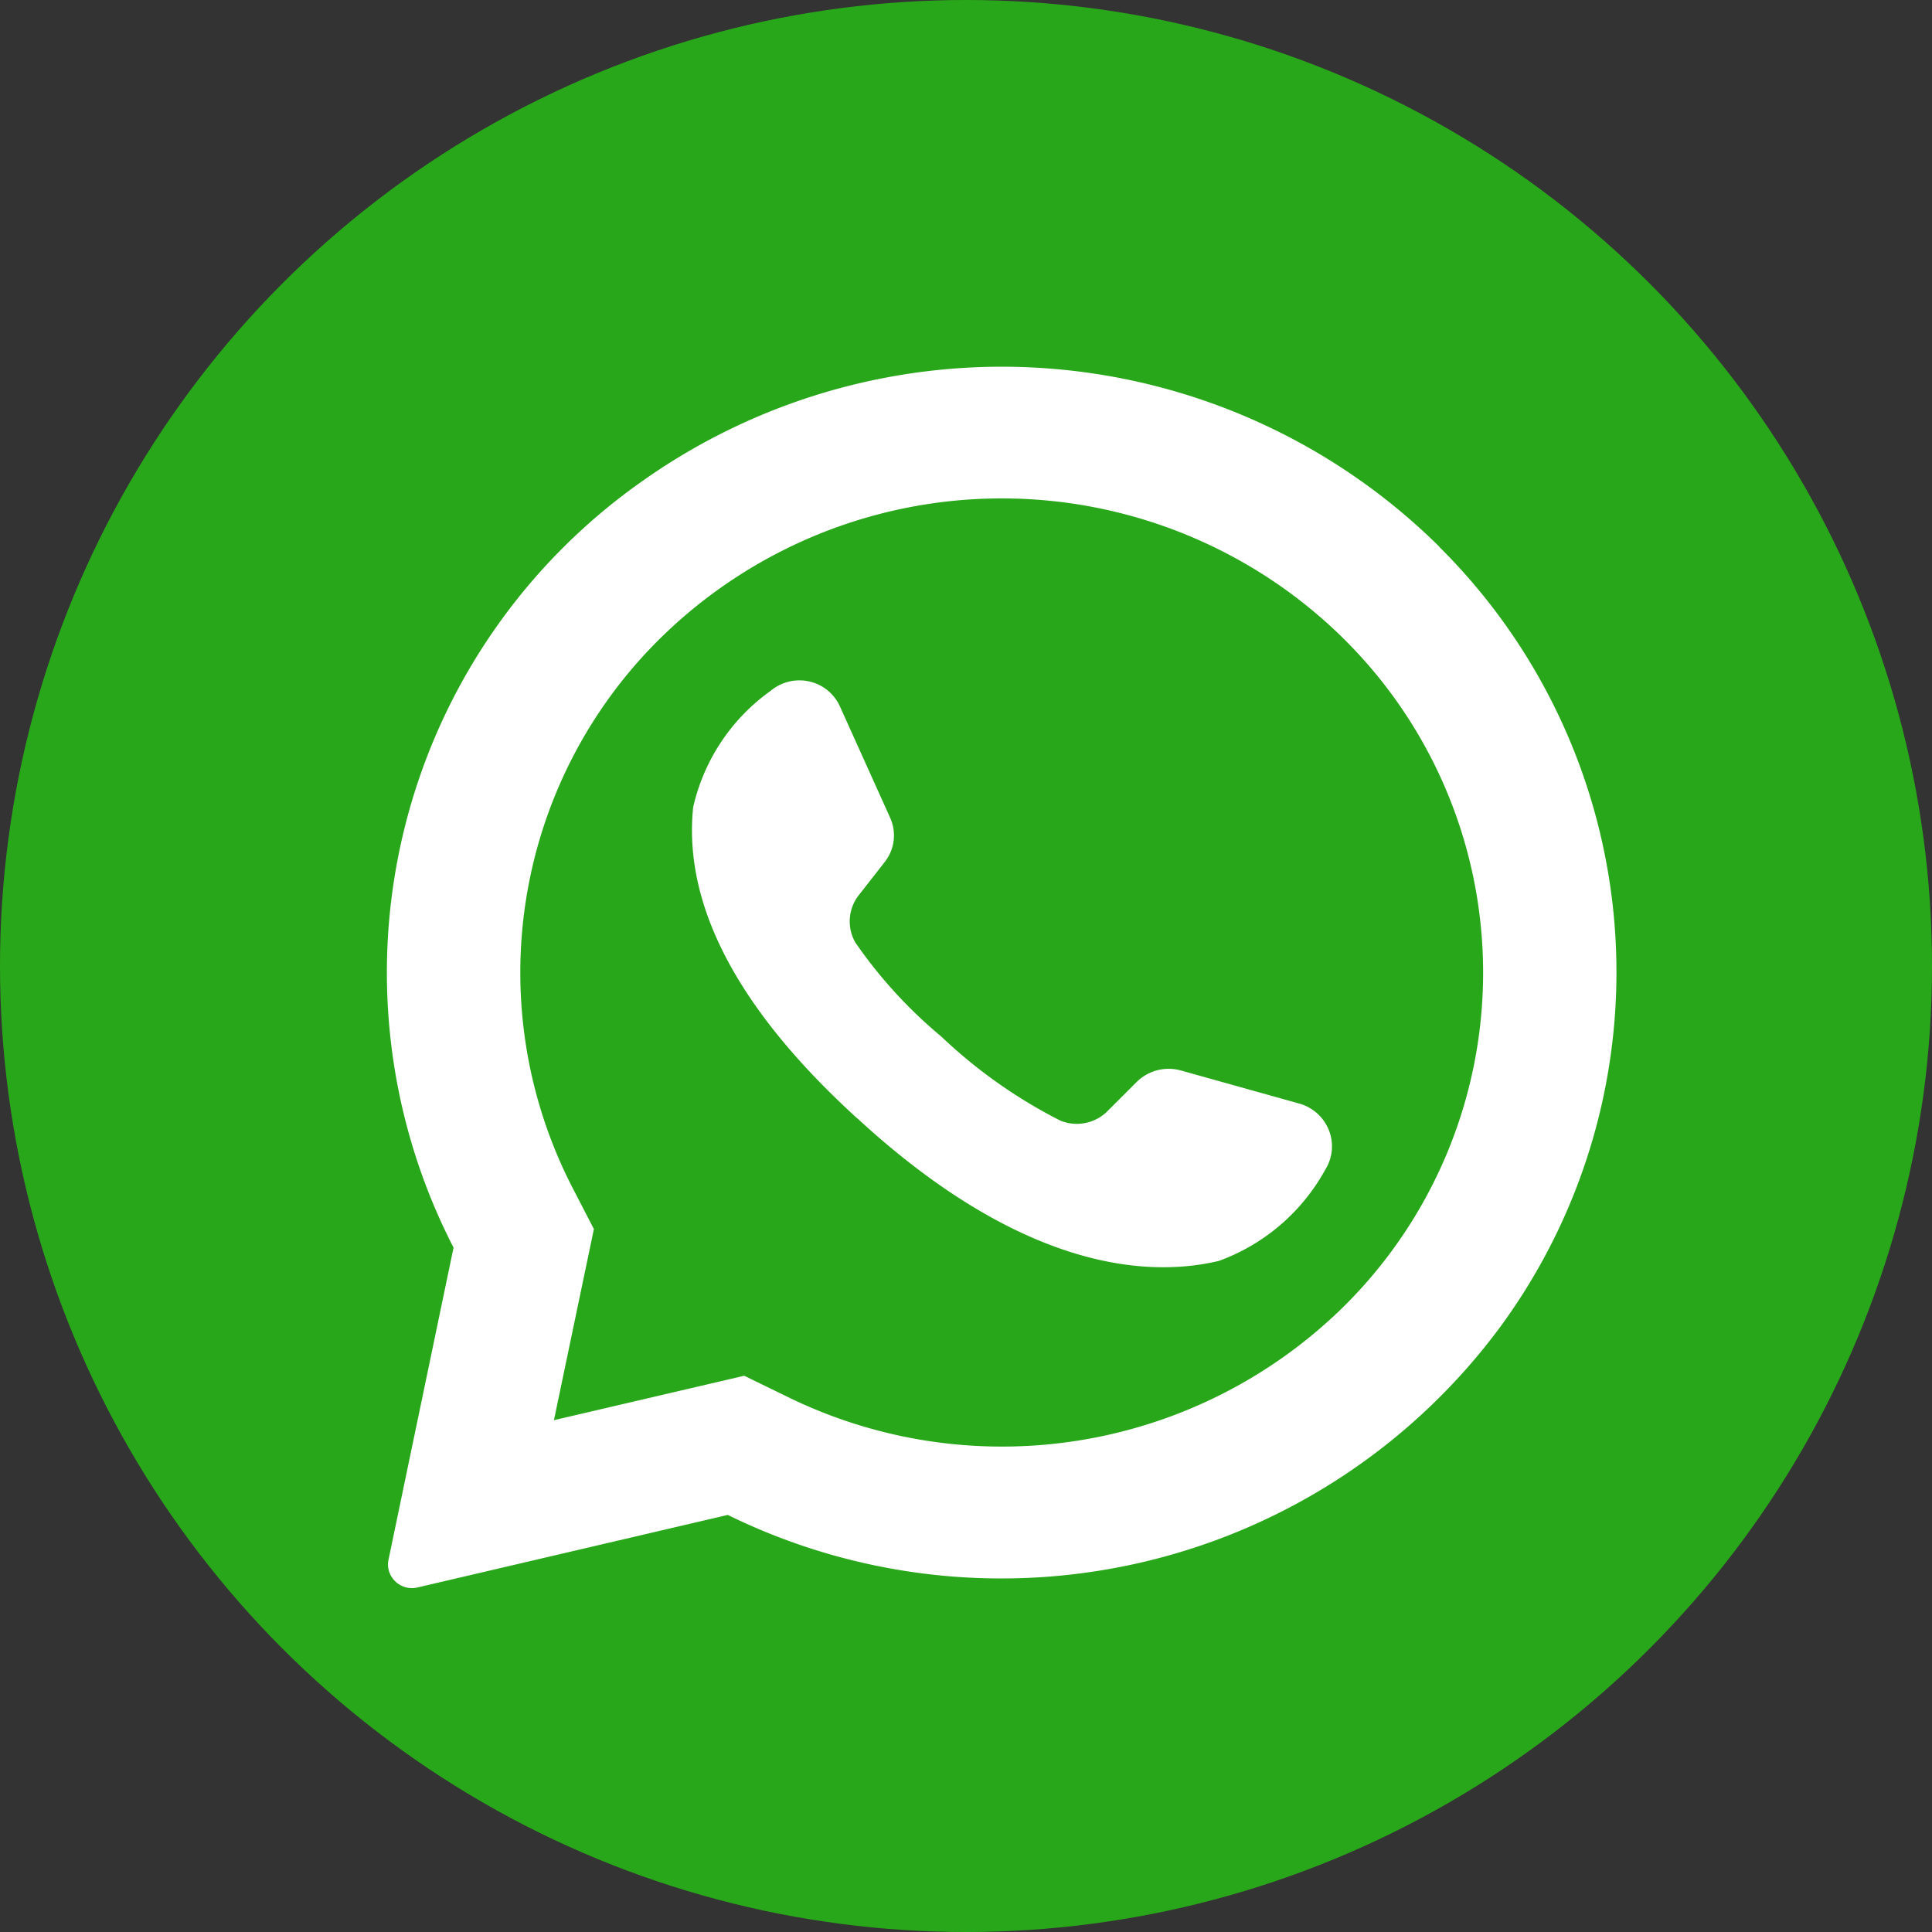 <svg xmlns="http://www.w3.org/2000/svg" width="33" height="33" viewBox="0 0 33 33">
  <rect x="0" y="0" width="33" height="33" fill="#333333" stroke="none"/>
  <g id="Layer_2" data-name="Layer 2" transform="translate(0.01)">
    <g id="_09.whatsapp" data-name="09.whatsapp" transform="translate(-0.294)">
      <circle id="background" cx="16.5" cy="16.5" r="16.5" transform="translate(0.284)" fill="#29a71a"/>
      <g id="icon" transform="translate(6.892 6.265)">
        <path id="Pfad_9" data-name="Pfad 9" d="M51.42,36.093A10.623,10.623,0,0,0,37.8,34.984a10.258,10.258,0,0,0-3.214,13.085L33.475,53.4a.39.39,0,0,0,.064.309.409.409,0,0,0,.431.165l5.3-1.239a10.6,10.6,0,0,0,13.186-3.2,10.236,10.236,0,0,0-1.04-13.342ZM49.766,49.1a8.32,8.32,0,0,1-9.476,1.518l-.739-.36-3.252.759.01-.04.674-3.225-.362-.7a8.015,8.015,0,0,1,1.513-9.407,8.314,8.314,0,0,1,11.632,0,.436.436,0,0,0,.042.042A8.02,8.02,0,0,1,49.766,49.1Z" transform="translate(-33.447 -33.024)" fill="#fff"/>
        <path id="Pfad_10" data-name="Pfad 10" d="M71.333,69.612a3.4,3.4,0,0,1-1.819,1.563c-1.386.33-3.514.011-6.161-2.421l-.033-.028c-2.328-2.127-2.932-3.9-2.786-5.3a3.352,3.352,0,0,1,1.323-1.988.765.765,0,0,1,.66-.16.754.754,0,0,1,.524.427l.857,1.9a.733.733,0,0,1-.094.759l-.433.554a.725.725,0,0,0-.067.819,8.016,8.016,0,0,0,1.469,1.607,8.574,8.574,0,0,0,2.035,1.436.743.743,0,0,0,.807-.167l.5-.5a.778.778,0,0,1,.751-.19l2.035.569a.766.766,0,0,1,.494.457.749.749,0,0,1-.063.665Z" transform="translate(-55.302 -55.903)" fill="#fff"/>
      </g>
    </g>
  </g>
</svg>
